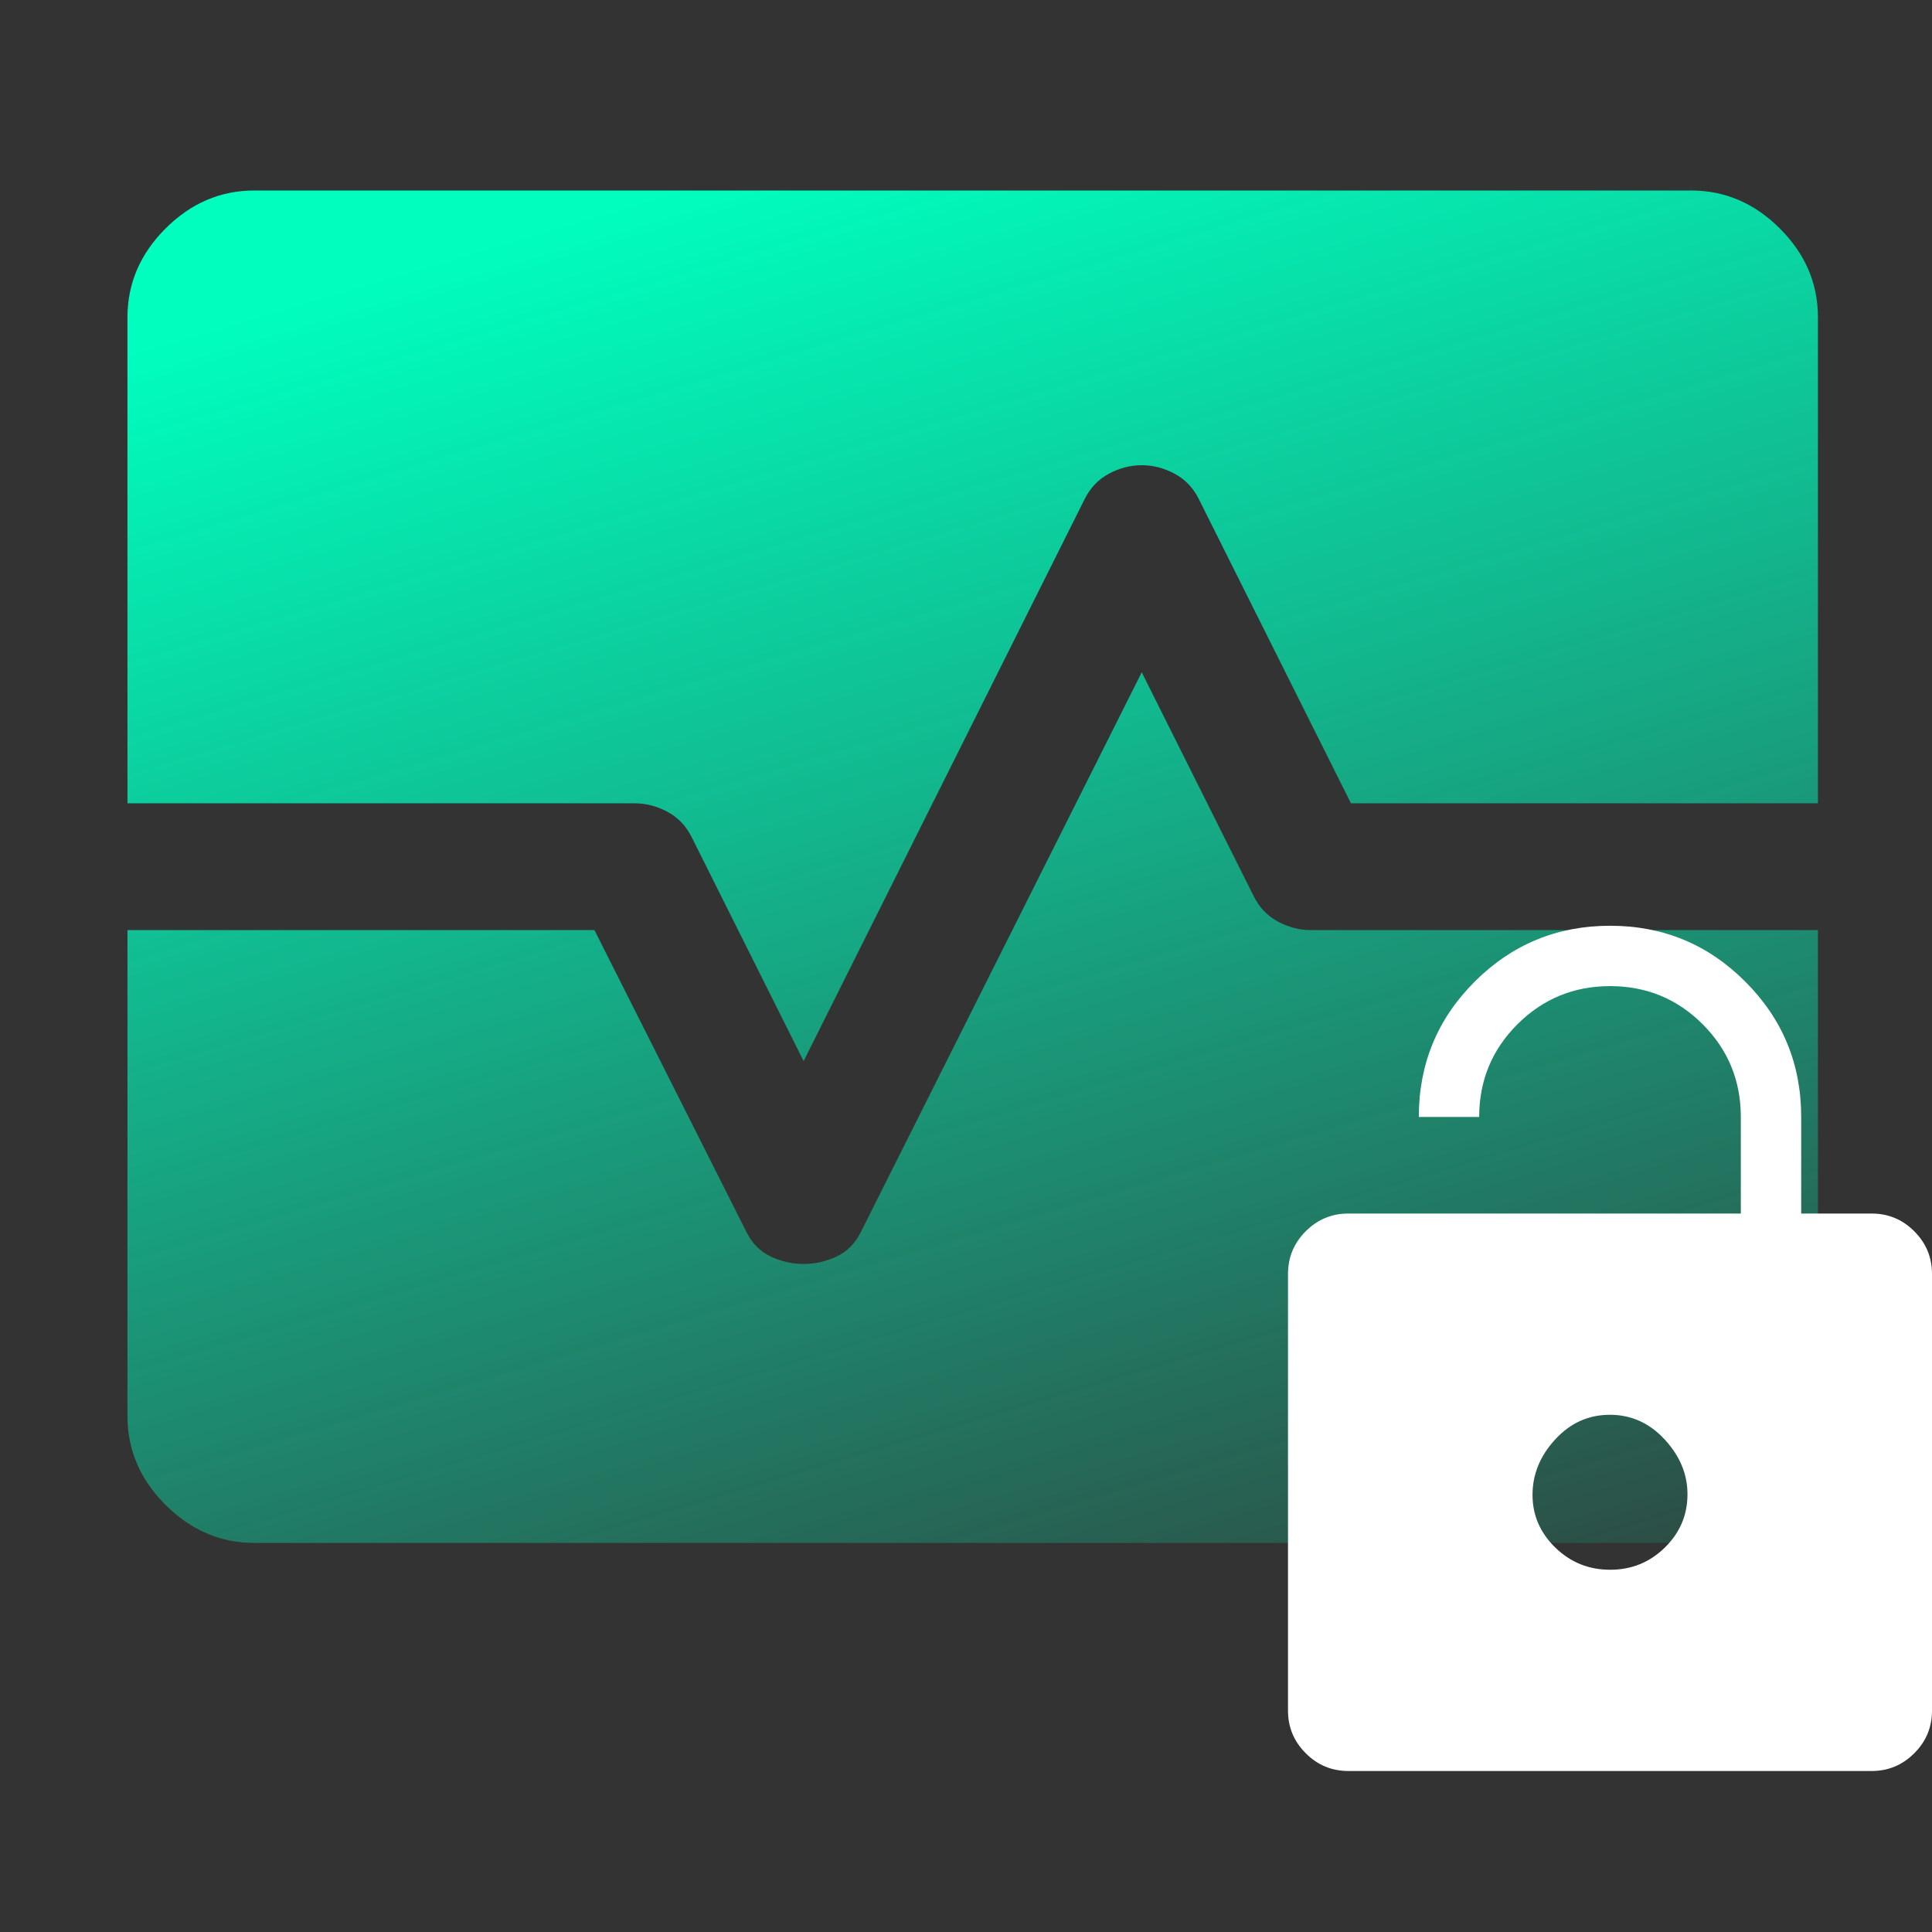 <svg width="48" height="48" viewBox="0 0 48 48" fill="none" xmlns="http://www.w3.org/2000/svg">
<rect x="0" y="0" width="48" height="48" fill="#333333" stroke="none"/>
<path d="M42.017 4.733C42.856 4.733 43.592 5.048 44.221 5.678C44.852 6.308 45.166 7.043 45.166 7.883V19.958H33.564L29.784 12.398C29.644 12.118 29.443 11.908 29.18 11.768C28.918 11.628 28.646 11.558 28.366 11.558C28.087 11.558 27.815 11.628 27.553 11.768C27.29 11.908 27.089 12.118 26.949 12.398L19.966 26.363L17.184 20.798C17.044 20.518 16.843 20.308 16.58 20.168C16.318 20.028 16.047 19.958 15.767 19.958H3.167V7.883C3.167 7.043 3.482 6.308 4.112 5.678C4.742 5.048 5.477 4.733 6.317 4.733H42.017ZM45.166 23.108V35.183C45.166 36.023 44.852 36.758 44.221 37.388C43.592 38.018 42.856 38.333 42.017 38.333H6.317C5.477 38.333 4.742 38.018 4.112 37.388C3.482 36.758 3.167 36.023 3.167 35.183V23.108H14.769L18.549 30.616C18.689 30.896 18.89 31.097 19.153 31.22C19.415 31.342 19.686 31.403 19.966 31.403C20.247 31.403 20.518 31.342 20.78 31.22C21.043 31.097 21.244 30.896 21.384 30.616L28.366 16.703L31.149 22.268C31.289 22.548 31.49 22.758 31.753 22.898C32.015 23.038 32.286 23.108 32.566 23.108H45.166Z" fill="url(#paint0_linear_6831_2820)"/>
<path d="M33.5 30.15H43.25V27.75C43.25 26.847 42.934 26.08 42.303 25.448C41.672 24.816 40.905 24.5 40.003 24.5C39.101 24.5 38.333 24.816 37.7 25.448C37.067 26.08 36.75 26.847 36.75 27.75H35.25C35.25 26.433 35.713 25.312 36.64 24.387C37.567 23.462 38.688 23 40.003 23C41.318 23 42.438 23.463 43.362 24.39C44.288 25.316 44.75 26.436 44.75 27.75V30.15H46.5C46.913 30.15 47.266 30.297 47.559 30.59C47.853 30.884 48 31.238 48 31.65V42.5C48 42.913 47.853 43.266 47.559 43.559C47.266 43.853 46.913 44 46.5 44H33.5C33.087 44 32.734 43.853 32.441 43.559C32.147 43.266 32 42.913 32 42.5V31.65C32 31.238 32.147 30.884 32.441 30.59C32.734 30.297 33.087 30.15 33.5 30.15ZM40.004 39C40.535 39 40.987 38.816 41.362 38.449C41.737 38.082 41.925 37.641 41.925 37.125C41.925 36.625 41.736 36.171 41.358 35.763C40.98 35.354 40.526 35.15 39.996 35.15C39.465 35.15 39.013 35.354 38.638 35.763C38.263 36.171 38.075 36.629 38.075 37.138C38.075 37.646 38.264 38.083 38.642 38.45C39.02 38.817 39.474 39 40.004 39Z" fill="white"/>
<defs>
<linearGradient id="paint0_linear_6831_2820" x1="37.664" y1="40.97" x2="26.044" y2="1.796" gradientUnits="userSpaceOnUse">
<stop stop-color="#00FFBF" stop-opacity="0.1"/>
<stop offset="1" stop-color="#00FFBF"/>
</linearGradient>
</defs>
</svg>
